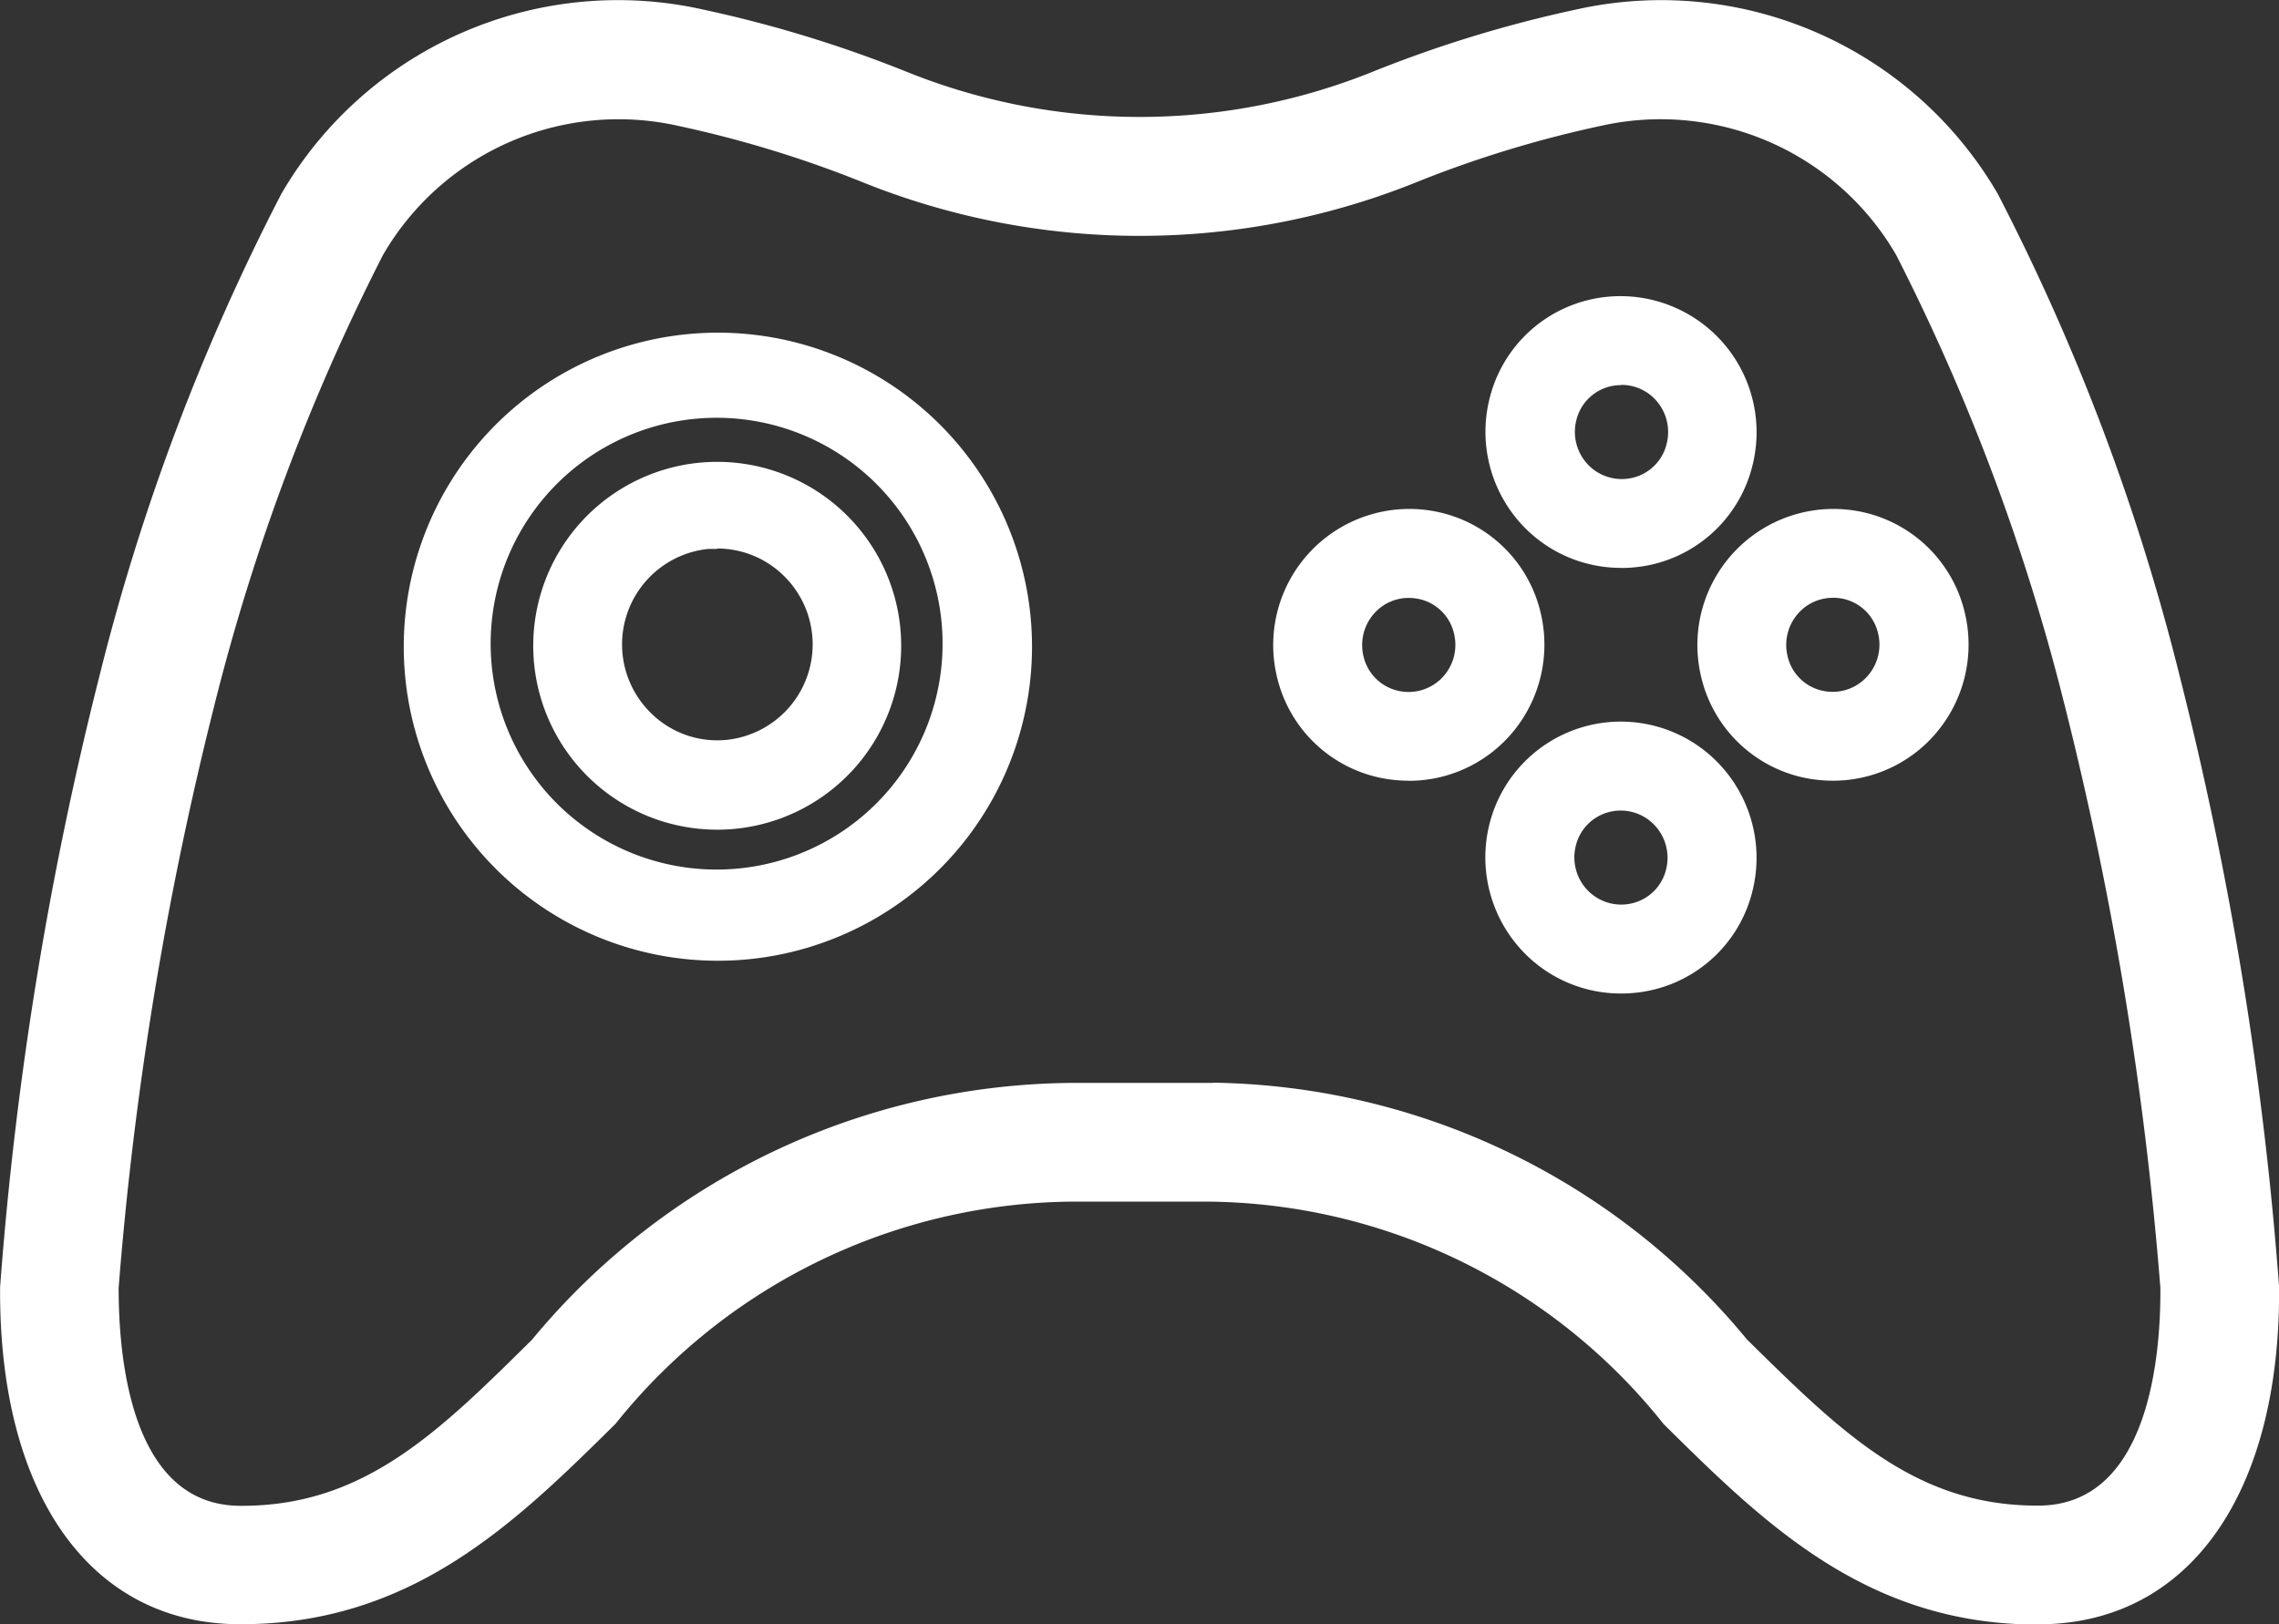 <svg id="グループ_26992" data-name="グループ 26992" xmlns="http://www.w3.org/2000/svg" xmlns:xlink="http://www.w3.org/1999/xlink" width="21.765" height="15.518" viewBox="0 0 21.765 15.518">
  <rect x="0" y="0" width="21.765" height="15.518" fill="#333333" stroke="none"/>
  <defs>
    <clipPath id="clip-path">
      <rect id="長方形_9595" data-name="長方形 9595" width="21.765" height="15.518" fill="#fff"/>
    </clipPath>
  </defs>
  <g id="グループ_26991" data-name="グループ 26991" transform="translate(0 0)" clip-path="url(#clip-path)">
    <path id="パス_59617" data-name="パス 59617" d="M19.453,15.518c-1.63,0-2.614-.973-3.566-1.915a5.622,5.622,0,0,0-4.368-2.125c-.2,0-1.069,0-1.271,0A5.644,5.644,0,0,0,5.878,13.6c-.958.947-1.95,1.924-3.6,1.915C.86,15.508-.014,14.273,0,12.294A34.152,34.152,0,0,1,.946,6.468,21.079,21.079,0,0,1,2.687,1.849,3.717,3.717,0,0,1,6.717.091,11.938,11.938,0,0,1,8.626.672a5.954,5.954,0,0,0,4.513,0A11.936,11.936,0,0,1,15.047.091a3.718,3.718,0,0,1,4.03,1.758,21.07,21.07,0,0,1,1.741,4.618,34.128,34.128,0,0,1,.947,5.826c.014,1.978-.861,3.213-2.282,3.223h-.03m-7.87-5.174a6.728,6.728,0,0,1,5.1,2.453c.9.886,1.605,1.587,2.77,1.587h.021c1.058-.008,1.162-1.459,1.157-2.082a33.464,33.464,0,0,0-.913-5.56,20.243,20.243,0,0,0-1.61-4.305A2.6,2.6,0,0,0,15.294,1.2a10.786,10.786,0,0,0-1.729.524,7.08,7.08,0,0,1-5.367,0A10.809,10.809,0,0,0,6.47,1.2,2.6,2.6,0,0,0,3.656,2.436,20.245,20.245,0,0,0,2.045,6.742a33.49,33.49,0,0,0-.913,5.56c0,.624.1,2.075,1.157,2.082h.021c1.165,0,1.874-.7,2.77-1.587a6.751,6.751,0,0,1,5.176-2.453c.2,0,1.05,0,1.249,0h.076" transform="translate(0.001 0.001)" fill="#fff"/>
    <path id="パス_59618" data-name="パス 59618" d="M54.686,23.943a1.331,1.331,0,0,1-.3-.034,1.284,1.284,0,0,1-.964-.982,1.3,1.3,0,0,1,1.565-1.546,1.284,1.284,0,0,1,.964.982h0a1.306,1.306,0,0,1-.358,1.21,1.291,1.291,0,0,1-.907.371m0-1.747a.438.438,0,0,0-.31.127.454.454,0,0,0-.123.427.438.438,0,0,0,.323.331.445.445,0,0,0,.42-.114.453.453,0,0,0,.123-.427.438.438,0,0,0-.323-.331.492.492,0,0,0-.11-.013" transform="translate(-41.232 -16.485)" fill="#fff"/>
    <path id="パス_59619" data-name="パス 59619" d="M72.472,23.942a1.327,1.327,0,0,1-.3-.034,1.285,1.285,0,0,1-.964-.982,1.3,1.3,0,0,1,1.565-1.546,1.285,1.285,0,0,1,.964.982,1.306,1.306,0,0,1-.358,1.209,1.29,1.29,0,0,1-.908.371m0-1.747a.438.438,0,0,0-.31.127.453.453,0,0,0-.123.427.437.437,0,0,0,.323.331.444.444,0,0,0,.42-.115.453.453,0,0,0,.123-.427.438.438,0,0,0-.323-.331.49.49,0,0,0-.109-.013" transform="translate(-54.967 -16.484)" fill="#fff"/>
    <path id="パス_59620" data-name="パス 59620" d="M63.582,32.869a1.29,1.29,0,0,1-.921-.384,1.306,1.306,0,0,1-.341-1.215,1.293,1.293,0,0,1,2.18-.613,1.305,1.305,0,0,1,.341,1.214,1.284,1.284,0,0,1-.978.968,1.326,1.326,0,0,1-.281.03m-.105-1.736a.438.438,0,0,0-.328.326.454.454,0,0,0,.117.428.446.446,0,0,0,.418.121.438.438,0,0,0,.328-.326.454.454,0,0,0-.117-.428.445.445,0,0,0-.418-.121m-.089-.415h0Z" transform="translate(-48.1 -23.378)" fill="#fff"/>
    <path id="パス_59621" data-name="パス 59621" d="M63.582,15.016a1.289,1.289,0,0,1-.921-.384,1.305,1.305,0,0,1-.341-1.214,1.285,1.285,0,0,1,.978-.968,1.3,1.3,0,0,1,1.542,1.569,1.285,1.285,0,0,1-.978.968,1.339,1.339,0,0,1-.281.03m0-1.747a.48.48,0,0,0-.1.011h0a.438.438,0,0,0-.328.326.454.454,0,0,0,.117.428.446.446,0,0,0,.418.121.438.438,0,0,0,.328-.326A.454.454,0,0,0,63.9,13.4a.439.439,0,0,0-.316-.132m-.192-.4h0Z" transform="translate(-48.099 -9.591)" fill="#fff"/>
    <path id="パス_59622" data-name="パス 59622" d="M19.891,19.83a3,3,0,1,1,.282-.013c-.094.009-.189.013-.282.013m-.006-5.187q-.1,0-.2.009a2.158,2.158,0,1,0,.2-.009" transform="translate(-13.038 -10.652)" fill="#fff"/>
    <path id="パス_59623" data-name="パス 59623" d="M24.115,22.824a1.757,1.757,0,1,1,.165-.008c-.055.005-.11.008-.165.008m.126-.431h0Zm-.129-2.251c-.028,0-.057,0-.086,0a.917.917,0,0,0-.557,1.557.9.9,0,0,0,.733.267.917.917,0,0,0,.557-1.557.906.906,0,0,0-.647-.271" transform="translate(-17.263 -14.898)" fill="#fff"/>
  </g>
</svg>
